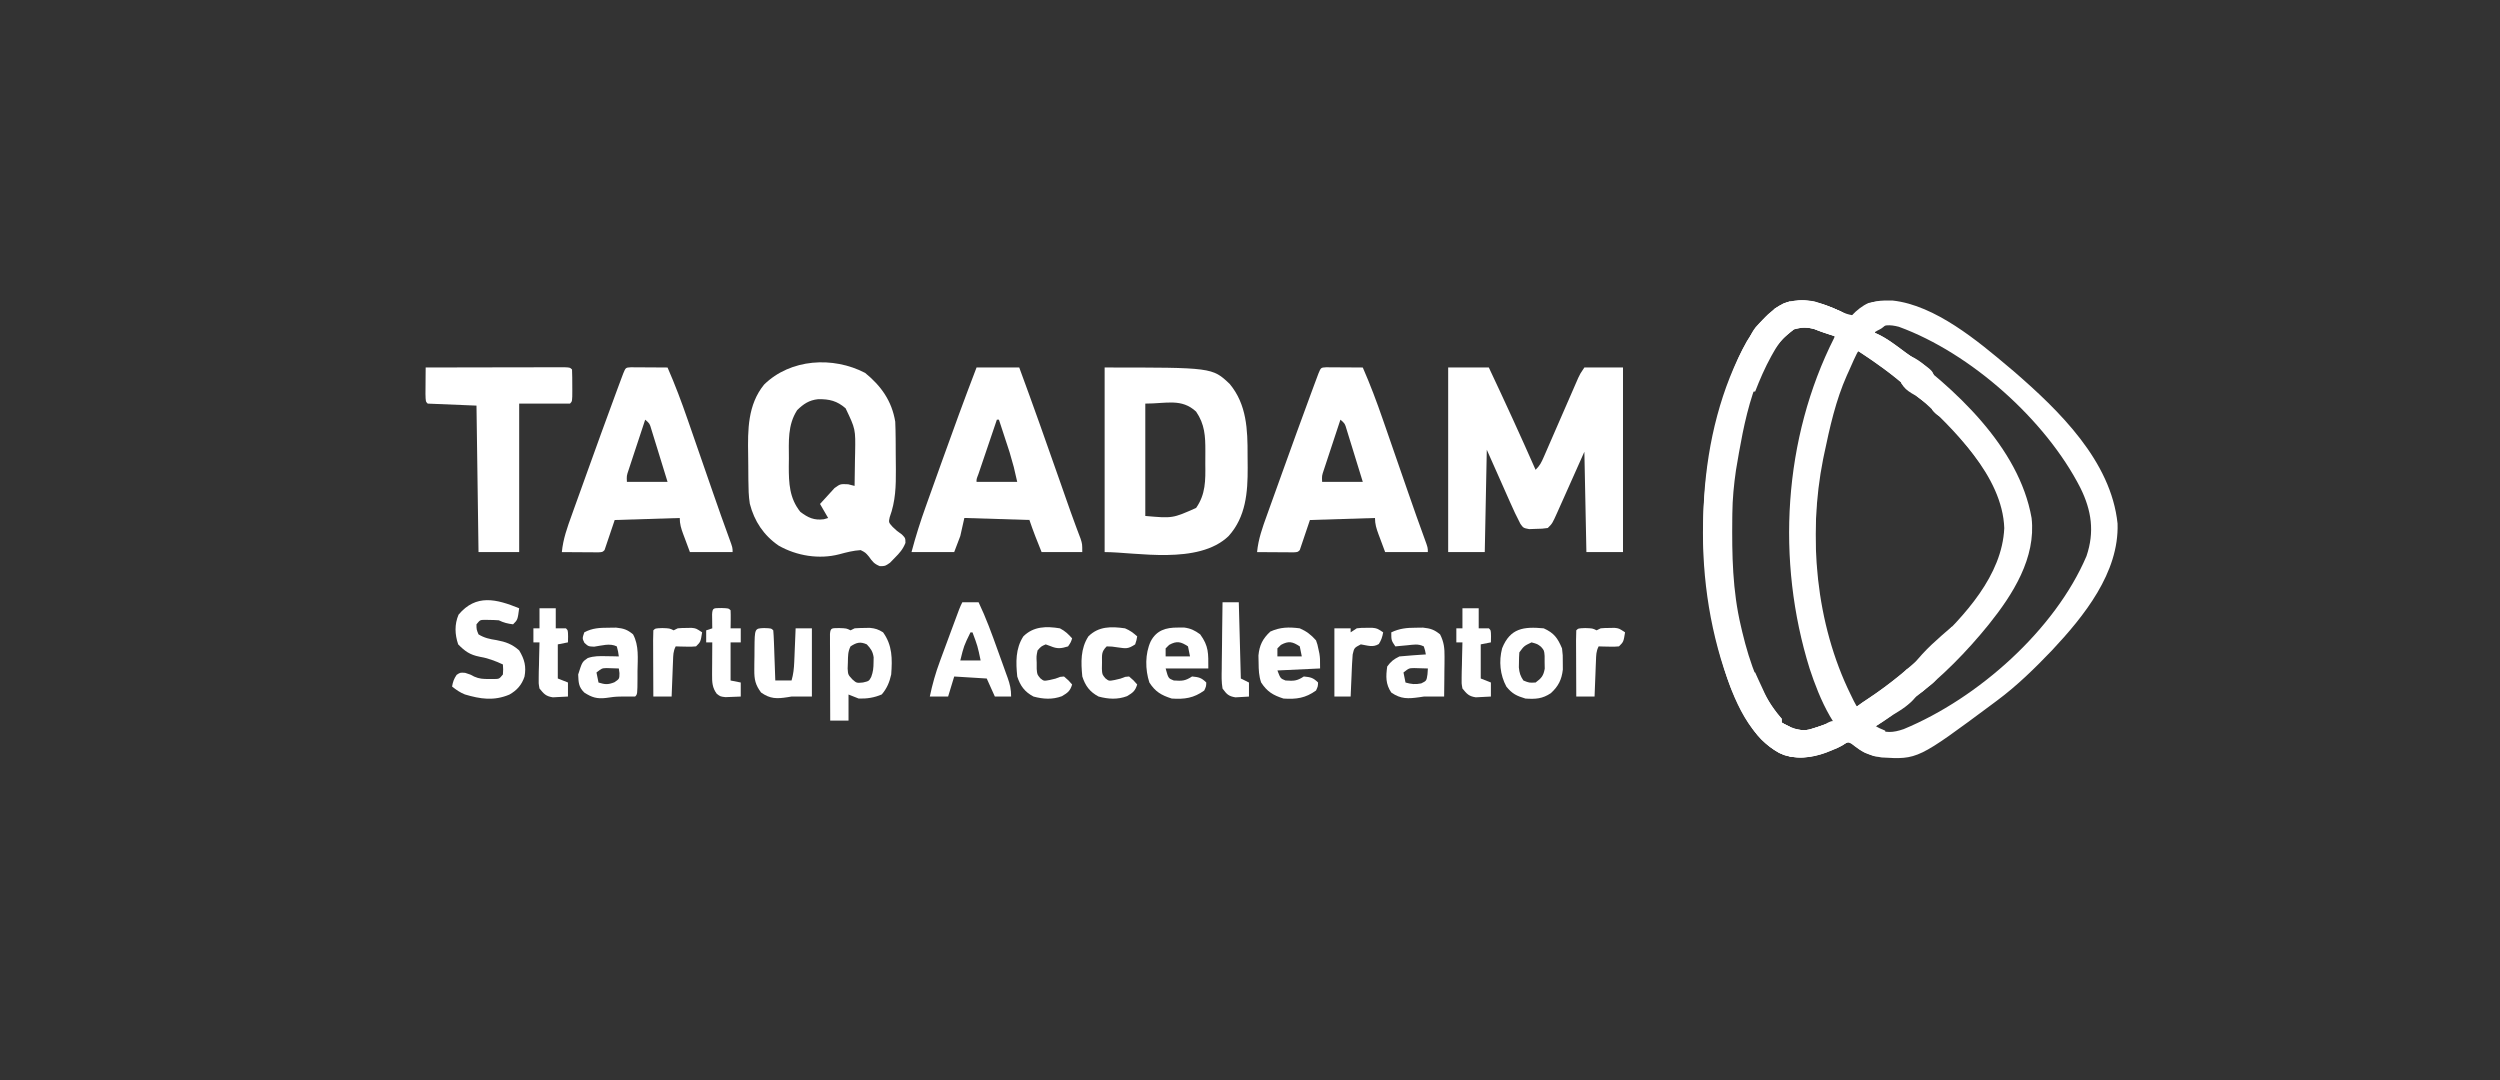 <svg xmlns="http://www.w3.org/2000/svg" width="287" height="124" viewBox="0 0 287 124" fill="none"><rect x="0" y="0" width="287" height="124" fill="#333333" stroke="none"/><path d="M211.06 82.959C211.435 83.435 211.435 83.435 211.804 84.01C211.928 84.2 212.051 84.391 212.179 84.587C212.272 84.734 212.365 84.881 212.461 85.032C210.034 86.283 208.211 86.963 205.459 86.875C205.151 86.266 205.203 85.797 205.211 85.119C205.214 84.888 205.216 84.657 205.218 84.419C205.221 84.241 205.223 84.064 205.226 83.88C205.926 83.65 205.926 83.65 206.479 83.77C207.193 83.898 207.59 83.799 208.274 83.578C208.47 83.517 208.665 83.457 208.866 83.394C209.428 83.205 209.428 83.205 209.922 82.921C210.36 82.729 210.36 82.729 211.06 82.959Z" fill="white"></path><path d="M211.291 35.74C212.01 36.051 212.01 36.051 212.691 36.201C213.364 35.743 213.364 35.743 213.72 35.362C214.765 34.481 215.978 34.475 217.289 34.504C222.164 35.04 227.063 39.154 230.661 42.189C230.838 42.339 231.016 42.488 231.199 42.642C236.41 47.153 242.351 52.935 243.096 60.105C243.285 65.741 239.24 70.743 235.562 74.667C233.586 76.728 231.563 78.718 229.261 80.425C229.111 80.537 228.961 80.649 228.807 80.764C220.149 87.198 220.149 87.198 216.015 86.958C214.823 86.769 213.912 86.415 212.974 85.659C212.238 85.162 212.238 85.162 211.406 85.467C211.121 85.599 210.84 85.737 210.562 85.882C208.671 86.791 206.949 87.304 204.844 86.698C201.646 85.298 199.985 82.051 198.713 79.004C194.093 67.151 194.511 52.638 199.61 40.995C200.753 38.541 202.299 36.147 204.757 34.819C207.094 34.05 209.133 34.827 211.291 35.74ZM204.202 39.123C200.217 44.478 198.7 52.411 198.633 58.947C198.631 59.133 198.629 59.319 198.626 59.51C198.585 63.717 198.645 67.785 199.622 71.903C199.671 72.113 199.72 72.323 199.77 72.539C200.67 76.283 202.063 81.026 205.238 83.521C206.086 83.966 206.716 84.178 207.674 84.006C207.866 83.946 208.059 83.885 208.257 83.823C208.546 83.736 208.546 83.736 208.841 83.647C209.472 83.401 210.019 83.088 210.591 82.729C210.472 82.497 210.354 82.265 210.232 82.026C204.359 70.295 204.455 56.197 208.517 43.913C209.003 42.572 209.612 41.284 210.232 39.999C210.638 39.236 210.638 39.236 210.591 38.504C210.111 38.31 209.629 38.118 209.147 37.928C208.879 37.821 208.611 37.714 208.335 37.604C206.444 36.992 205.414 37.721 204.202 39.123ZM215.258 37.813C215.258 37.965 215.258 38.117 215.258 38.274C215.704 38.604 216.149 38.909 216.615 39.209C218.103 40.199 219.496 41.267 220.859 42.42C221.04 42.572 221.22 42.724 221.406 42.881C226.548 47.339 232.254 52.996 233.061 60.046C233.28 65.844 229.041 70.87 225.293 74.897C223.546 76.738 221.714 78.418 219.692 79.965C219.431 80.167 219.169 80.369 218.907 80.571C216.841 82.158 216.841 82.158 215.868 82.767C215.667 82.907 215.466 83.046 215.258 83.189C215.258 83.341 215.258 83.493 215.258 83.65C216.502 84.157 217.28 84.137 218.546 83.701C227.101 80.154 235.921 72.305 239.529 63.841C240.469 61.057 240.116 58.612 238.829 56.01C234.856 48.219 226.25 40.532 217.989 37.515C216.929 37.241 216.206 37.259 215.258 37.813ZM213.158 40.347C209.834 46.928 208.385 54.058 208.403 61.394C208.403 61.584 208.403 61.773 208.403 61.969C208.421 68.803 209.798 75.019 212.925 81.116C213.888 80.98 214.579 80.444 215.346 79.893C215.562 79.738 215.562 79.738 215.782 79.58C221.392 75.503 228.778 69.348 230.194 62.229C230.685 58.172 228.656 54.786 226.212 51.676C222.796 47.438 218.525 42.912 213.625 40.347C213.471 40.347 213.317 40.347 213.158 40.347Z" fill="white"></path><path d="M166.25 42.188C167.79 42.188 169.33 42.188 170.917 42.188C172.755 46.084 174.547 49.994 176.285 53.935C176.781 53.445 176.951 53.091 177.226 52.46C177.318 52.25 177.41 52.04 177.504 51.824C177.602 51.597 177.701 51.37 177.802 51.136C177.904 50.903 178.006 50.67 178.11 50.43C178.436 49.684 178.761 48.937 179.085 48.191C179.41 47.445 179.735 46.699 180.06 45.954C180.263 45.49 180.465 45.025 180.667 44.56C180.758 44.35 180.85 44.139 180.945 43.922C181.026 43.737 181.106 43.552 181.189 43.361C181.419 42.879 181.419 42.879 181.886 42.188C183.349 42.188 184.812 42.188 186.32 42.188C186.32 49.181 186.32 56.174 186.32 63.379C184.934 63.379 183.547 63.379 182.119 63.379C182.042 59.578 181.965 55.777 181.886 51.862C180.677 54.569 180.677 54.569 179.47 57.278C179.318 57.617 179.166 57.956 179.014 58.295C178.897 58.56 178.897 58.56 178.777 58.83C178.205 60.101 178.205 60.101 177.685 60.614C177.052 60.7 177.052 60.7 176.3 60.715C175.928 60.729 175.928 60.729 175.549 60.743C174.885 60.614 174.885 60.614 174.545 60.145C174.11 59.323 173.725 58.487 173.35 57.637C173.282 57.484 173.214 57.332 173.144 57.174C172.892 56.608 172.641 56.042 172.391 55.475C171.827 54.207 171.264 52.938 170.684 51.631C170.607 55.508 170.53 59.385 170.451 63.379C169.064 63.379 167.678 63.379 166.25 63.379C166.25 56.386 166.25 49.392 166.25 42.188Z" fill="white"></path><path d="M99.317 42.81C101.167 44.312 102.387 46.052 102.774 48.41C102.801 49.056 102.817 49.695 102.821 50.34C102.822 50.527 102.824 50.713 102.825 50.904C102.827 51.298 102.829 51.692 102.83 52.085C102.832 52.679 102.839 53.272 102.846 53.865C102.858 55.811 102.818 57.523 102.136 59.38C102.007 59.966 102.007 59.966 102.473 60.486C102.969 60.959 102.969 60.959 103.53 61.352C103.94 61.77 103.94 61.77 103.946 62.327C103.652 63.06 103.277 63.485 102.715 64.045C102.536 64.229 102.357 64.414 102.172 64.604C101.607 64.995 101.607 64.995 100.997 64.993C100.343 64.725 100.155 64.466 99.754 63.901C99.356 63.434 99.356 63.434 98.806 63.152C97.945 63.207 97.185 63.405 96.353 63.63C94.041 64.236 91.454 63.815 89.384 62.634C87.668 61.453 86.594 59.831 86.08 57.831C85.936 56.949 85.924 56.074 85.915 55.183C85.912 54.896 85.912 54.896 85.909 54.603C85.906 54.199 85.904 53.795 85.902 53.39C85.899 52.981 85.894 52.572 85.888 52.163C85.84 49.346 85.832 46.476 87.714 44.155C90.745 41.179 95.636 40.887 99.317 42.81ZM91.513 47.086C90.407 48.803 90.56 50.671 90.565 52.643C90.562 52.937 90.558 53.231 90.554 53.534C90.553 55.487 90.622 57.187 91.878 58.761C92.763 59.431 93.455 59.755 94.576 59.611C94.74 59.563 94.904 59.516 95.072 59.467C94.764 58.935 94.456 58.403 94.139 57.854C94.488 57.46 94.844 57.073 95.204 56.688C95.401 56.472 95.599 56.255 95.802 56.032C96.472 55.551 96.472 55.551 97.369 55.595C97.612 55.657 97.855 55.718 98.106 55.781C98.127 54.793 98.139 53.804 98.15 52.816C98.156 52.538 98.162 52.261 98.168 51.975C98.217 49.263 98.217 49.263 97.075 46.872C96.084 46.017 95.22 45.806 93.919 45.827C92.89 45.933 92.23 46.379 91.513 47.086Z" fill="white"></path><path d="M126.812 42.188C139.166 42.188 139.166 42.188 141.166 44.072C143.134 46.435 143.231 49.33 143.222 52.256C143.221 52.737 143.227 53.217 143.233 53.698C143.247 56.523 143.024 59.337 141.048 61.536C137.568 64.887 130.411 63.379 126.812 63.379C126.812 56.386 126.812 49.392 126.812 42.188ZM131.48 46.334C131.48 50.59 131.48 54.847 131.48 59.232C134.617 59.509 134.617 59.509 137.314 58.311C138.415 56.729 138.392 55.145 138.369 53.282C138.364 52.784 138.369 52.287 138.375 51.79C138.379 50.057 138.311 48.718 137.314 47.255C135.643 45.705 133.918 46.334 131.48 46.334Z" fill="white"></path><path d="M112.108 42.188C113.726 42.188 115.343 42.188 117.009 42.188C118.608 46.519 120.144 50.87 121.67 55.227C121.753 55.464 121.836 55.702 121.922 55.947C122.085 56.411 122.247 56.876 122.41 57.34C122.752 58.316 123.096 59.291 123.457 60.26C123.512 60.41 123.568 60.559 123.625 60.714C123.767 61.094 123.912 61.475 124.056 61.855C124.244 62.457 124.244 62.457 124.244 63.379C122.704 63.379 121.163 63.379 119.576 63.379C119.073 62.153 118.6 60.949 118.176 59.693C115.712 59.617 113.247 59.541 110.708 59.463C110.554 60.147 110.4 60.831 110.242 61.536C110.01 62.144 109.779 62.752 109.541 63.379C107.924 63.379 106.307 63.379 104.641 63.379C105.116 61.585 105.669 59.842 106.297 58.095C106.388 57.839 106.48 57.583 106.574 57.319C106.867 56.498 107.161 55.677 107.456 54.856C107.657 54.294 107.858 53.731 108.059 53.169C109.374 49.495 110.709 45.831 112.108 42.188ZM114.442 48.176C114.109 49.156 113.777 50.136 113.445 51.116C113.332 51.45 113.219 51.783 113.106 52.117C112.943 52.595 112.781 53.074 112.619 53.552C112.521 53.841 112.423 54.129 112.323 54.426C112.097 55.007 112.097 55.007 112.108 55.317C113.649 55.317 115.189 55.317 116.776 55.317C116.394 53.601 116.394 53.601 115.906 51.933C115.834 51.711 115.762 51.489 115.687 51.26C115.613 51.036 115.539 50.812 115.463 50.58C115.387 50.348 115.312 50.116 115.233 49.876C115.048 49.309 114.862 48.743 114.676 48.176C114.599 48.176 114.522 48.176 114.442 48.176Z" fill="white"></path><path d="M152.235 42.164C152.43 42.165 152.624 42.166 152.824 42.168C153.034 42.169 153.244 42.169 153.46 42.17C153.791 42.173 153.791 42.173 154.129 42.176C154.35 42.177 154.572 42.178 154.8 42.179C155.349 42.182 155.899 42.186 156.448 42.19C157.307 44.153 158.054 46.137 158.751 48.16C158.856 48.462 158.961 48.764 159.066 49.065C159.34 49.853 159.613 50.641 159.885 51.429C160.319 52.683 160.754 53.937 161.19 55.191C161.346 55.642 161.502 56.093 161.659 56.544C162.274 58.317 162.895 60.088 163.543 61.849C163.916 62.872 163.916 62.872 163.916 63.381C162.298 63.381 160.681 63.381 159.015 63.381C158.822 62.863 158.63 62.346 158.431 61.812C158.371 61.65 158.31 61.488 158.247 61.321C158.008 60.669 157.848 60.164 157.848 59.465C154.151 59.58 154.151 59.58 150.38 59.696C149.995 60.836 149.61 61.976 149.213 63.151C148.98 63.381 148.98 63.381 148.525 63.407C148.331 63.406 148.136 63.405 147.936 63.404C147.726 63.403 147.516 63.402 147.3 63.401C146.969 63.399 146.969 63.399 146.632 63.396C146.41 63.395 146.189 63.394 145.96 63.392C145.411 63.39 144.862 63.386 144.312 63.381C144.454 61.88 144.936 60.548 145.448 59.133C145.54 58.878 145.631 58.623 145.725 58.359C146.021 57.533 146.319 56.707 146.617 55.881C146.82 55.316 147.023 54.751 147.225 54.186C148.314 51.157 149.409 48.131 150.526 45.113C150.629 44.834 150.732 44.554 150.839 44.267C150.931 44.02 151.023 43.772 151.119 43.517C151.197 43.308 151.275 43.099 151.355 42.884C151.639 42.198 151.639 42.198 152.235 42.164ZM153.881 48.179C153.58 49.084 153.281 49.99 152.983 50.897C152.882 51.205 152.78 51.513 152.678 51.821C152.531 52.264 152.385 52.707 152.24 53.15C152.152 53.417 152.064 53.683 151.973 53.958C151.749 54.623 151.749 54.623 151.78 55.319C153.321 55.319 154.861 55.319 156.448 55.319C156.159 54.376 155.868 53.433 155.576 52.491C155.477 52.17 155.378 51.849 155.28 51.528C155.139 51.067 154.996 50.606 154.852 50.146C154.767 49.868 154.681 49.591 154.593 49.305C154.394 48.621 154.394 48.621 153.881 48.179Z" fill="white"></path><path d="M72.423 42.164C72.617 42.165 72.811 42.166 73.012 42.168C73.222 42.169 73.431 42.169 73.647 42.17C73.978 42.173 73.978 42.173 74.316 42.176C74.538 42.177 74.759 42.178 74.988 42.179C75.537 42.182 76.086 42.186 76.635 42.19C77.494 44.153 78.242 46.137 78.939 48.16C79.044 48.462 79.148 48.764 79.254 49.065C79.527 49.853 79.8 50.641 80.073 51.429C80.506 52.683 80.942 53.937 81.377 55.191C81.534 55.642 81.69 56.093 81.846 56.544C82.461 58.317 83.082 60.088 83.731 61.849C84.103 62.872 84.103 62.872 84.103 63.381C82.486 63.381 80.869 63.381 79.202 63.381C79.01 62.863 78.817 62.346 78.619 61.812C78.558 61.65 78.497 61.488 78.434 61.321C78.195 60.669 78.035 60.164 78.035 59.465C74.339 59.58 74.339 59.58 70.568 59.696C70.183 60.836 69.797 61.976 69.401 63.151C69.167 63.381 69.167 63.381 68.713 63.407C68.518 63.406 68.324 63.405 68.124 63.404C67.914 63.403 67.704 63.402 67.488 63.401C67.157 63.399 67.157 63.399 66.819 63.396C66.598 63.395 66.376 63.394 66.148 63.392C65.599 63.39 65.049 63.386 64.5 63.381C64.641 61.88 65.123 60.548 65.636 59.133C65.727 58.878 65.818 58.623 65.912 58.359C66.208 57.533 66.506 56.707 66.805 55.881C67.007 55.316 67.21 54.751 67.413 54.186C68.501 51.157 69.596 48.131 70.713 45.113C70.817 44.834 70.92 44.554 71.026 44.267C71.118 44.02 71.211 43.772 71.306 43.517C71.384 43.308 71.462 43.099 71.543 42.884C71.826 42.198 71.826 42.198 72.423 42.164ZM74.068 48.179C73.768 49.084 73.469 49.99 73.171 50.897C73.069 51.205 72.968 51.513 72.865 51.821C72.718 52.264 72.573 52.707 72.427 53.15C72.339 53.417 72.251 53.683 72.161 53.958C71.936 54.623 71.936 54.623 71.968 55.319C73.508 55.319 75.048 55.319 76.635 55.319C76.346 54.376 76.056 53.433 75.764 52.491C75.664 52.17 75.566 51.849 75.468 51.528C75.326 51.067 75.183 50.606 75.04 50.146C74.954 49.868 74.869 49.591 74.781 49.305C74.582 48.621 74.582 48.621 74.068 48.179Z" fill="white"></path><path d="M211.297 35.742C211.69 35.967 212.08 36.195 212.464 36.433C212.078 37.258 211.581 37.988 211.064 38.737C210.743 38.631 210.422 38.526 210.101 38.42C209.909 38.358 209.716 38.295 209.518 38.231C209.085 38.086 208.658 37.925 208.234 37.758C207.36 37.533 206.803 37.584 205.93 37.815C201.353 41.102 200.163 48.849 199.288 53.987C199.048 55.644 198.89 57.275 198.873 58.949C198.871 59.135 198.868 59.321 198.866 59.512C198.825 63.719 198.885 67.787 199.862 71.905C199.911 72.115 199.959 72.325 200.01 72.542C200.863 76.093 202.096 79.702 204.529 82.501C204.529 82.653 204.529 82.805 204.529 82.961C205.522 83.51 206.515 83.993 207.672 83.774C208.266 83.598 208.847 83.402 209.43 83.192C209.709 83.102 209.988 83.011 210.276 82.918C210.55 82.826 210.55 82.826 210.83 82.731C211.369 83.415 211.909 84.099 212.464 84.804C211.753 85.506 211.295 85.735 210.378 86.1C210.135 86.198 209.893 86.296 209.643 86.397C207.867 87.05 206.037 87.221 204.267 86.445C200.383 84.253 198.655 79.399 197.528 75.36C194.388 63.927 194.64 49.805 200.533 39.195C203.159 34.758 206.539 33.505 211.297 35.742Z" fill="white"></path><path d="M214.79 38.043C215.791 38.385 216.607 38.902 217.459 39.511C217.602 39.614 217.745 39.716 217.893 39.821C224.387 44.531 231.785 51.281 233.226 59.464C233.75 64.039 231.082 68.234 228.325 71.672C225.773 74.827 222.931 77.725 219.691 80.195C219.429 80.396 219.168 80.598 218.907 80.8C217.715 81.716 216.521 82.604 215.257 83.419C214.256 83.053 213.781 82.399 213.156 81.577C213.156 81.425 213.156 81.273 213.156 81.116C213.607 80.78 214.056 80.471 214.527 80.166C216.977 78.532 219.184 76.677 221.324 74.667C221.458 74.541 221.592 74.416 221.73 74.286C225.517 70.71 229.847 66.068 230.09 60.63C229.891 54.669 224.238 49.229 220.084 45.385C217.992 43.553 215.735 41.851 213.39 40.346C213.709 39.426 214.15 38.78 214.79 38.043Z" fill="white"></path><path d="M216.657 34.59C216.696 35.546 216.669 36.425 216.424 37.354C216.014 37.708 216.014 37.708 215.49 37.973C213.696 38.933 213.024 40.89 212.223 42.652C212.155 42.8 212.088 42.948 212.018 43.1C210.743 45.967 210.062 49.041 209.422 52.096C209.359 52.399 209.359 52.399 209.294 52.709C207.531 61.569 208.453 71.602 212.456 79.736C212.577 79.984 212.698 80.233 212.823 80.488C213.742 82.265 214.507 83.126 216.424 83.882C216.424 84.794 216.424 85.707 216.424 86.646C215.363 86.908 215.363 86.908 214.571 86.603C214.42 86.548 214.269 86.492 214.113 86.435C210.728 84.712 208.864 80.153 207.745 76.756C203.897 64.407 204.712 50.339 210.589 38.736C210.743 38.736 210.897 38.736 211.056 38.736C211.113 38.571 211.17 38.405 211.228 38.234C211.849 36.864 213.085 35.433 214.484 34.792C215.249 34.592 215.87 34.575 216.657 34.59Z" fill="white"></path><path d="M48.867 42.188C51.023 42.182 53.179 42.178 55.336 42.176C56.337 42.175 57.338 42.173 58.339 42.17C59.304 42.168 60.27 42.167 61.235 42.166C61.604 42.166 61.974 42.165 62.343 42.163C62.858 42.162 63.373 42.162 63.888 42.162C64.182 42.161 64.476 42.161 64.779 42.16C65.436 42.188 65.436 42.188 65.669 42.418C65.692 43.035 65.702 43.644 65.698 44.261C65.699 44.434 65.7 44.606 65.701 44.785C65.699 46.074 65.699 46.074 65.436 46.334C63.511 46.334 61.585 46.334 59.602 46.334C59.602 51.959 59.602 57.584 59.602 63.379C58.061 63.379 56.521 63.379 54.934 63.379C54.857 57.83 54.78 52.281 54.701 46.564C52.852 46.488 51.004 46.412 49.1 46.334C48.867 46.104 48.867 46.104 48.844 45.224C48.845 44.86 48.848 44.496 48.852 44.131C48.853 43.946 48.854 43.76 48.855 43.569C48.858 43.108 48.862 42.648 48.867 42.188Z" fill="white"></path><path d="M59.6 69.829C59.425 71.154 59.425 71.154 58.9 71.672C58.289 71.597 57.816 71.483 57.266 71.211C56.917 71.184 56.566 71.171 56.216 71.168C56.031 71.165 55.845 71.162 55.654 71.158C55.114 71.166 55.114 71.166 54.699 71.672C54.701 72.259 54.701 72.259 54.932 72.824C55.602 73.24 56.228 73.369 57.003 73.486C58.059 73.687 58.784 73.94 59.6 74.666C60.221 75.695 60.43 76.516 60.213 77.679C59.901 78.619 59.342 79.256 58.473 79.742C56.695 80.485 55.161 80.255 53.368 79.722C52.797 79.49 52.374 79.197 51.898 78.813C51.992 78.278 52.11 77.923 52.423 77.474C52.832 77.2 52.832 77.2 53.401 77.243C53.999 77.43 53.999 77.43 54.428 77.669C55.029 77.934 55.473 77.953 56.128 77.949C56.432 77.951 56.432 77.951 56.743 77.952C57.313 77.94 57.313 77.94 57.733 77.43C57.772 76.835 57.772 76.835 57.733 76.279C56.826 75.86 56.021 75.558 55.034 75.386C53.936 75.166 53.379 74.765 52.599 73.975C52.213 72.835 52.165 71.68 52.642 70.564C54.654 68.167 56.982 68.766 59.6 69.829Z" fill="white"></path><path d="M110.476 69.141C111.092 69.141 111.708 69.141 112.343 69.141C113.201 70.94 113.875 72.792 114.543 74.665C114.736 75.205 114.932 75.743 115.127 76.281C115.251 76.626 115.374 76.97 115.497 77.315C115.585 77.555 115.585 77.555 115.674 77.8C115.949 78.577 116.077 79.132 116.077 79.966C115.461 79.966 114.845 79.966 114.21 79.966C113.902 79.282 113.594 78.598 113.277 77.893C112.044 77.817 110.812 77.741 109.543 77.663C109.312 78.423 109.081 79.183 108.843 79.966C108.149 79.966 107.456 79.966 106.742 79.966C107.035 78.56 107.407 77.239 107.91 75.893C107.976 75.713 108.042 75.533 108.11 75.348C108.319 74.78 108.53 74.213 108.74 73.647C108.883 73.26 109.025 72.874 109.167 72.488C110.199 69.688 110.199 69.688 110.476 69.141ZM111.41 72.596C110.652 74.152 110.652 74.152 110.243 75.82C111.013 75.82 111.783 75.82 112.576 75.82C112.231 74.172 112.231 74.172 111.643 72.596C111.566 72.596 111.489 72.596 111.41 72.596Z" fill="white"></path><path d="M96.345 72.102C97.176 72.131 97.176 72.131 97.643 72.362C97.797 72.285 97.951 72.21 98.11 72.131C98.488 72.103 98.868 72.091 99.247 72.088C99.55 72.083 99.55 72.083 99.858 72.078C100.484 72.135 100.849 72.26 101.377 72.592C102.458 74.094 102.441 75.638 102.31 77.429C102.118 78.306 101.823 79.021 101.231 79.718C100.38 80.094 99.507 80.225 98.576 80.193C98.191 80.041 97.806 79.889 97.41 79.732C97.41 80.721 97.41 81.709 97.41 82.727C96.716 82.727 96.023 82.727 95.309 82.727C95.304 81.255 95.299 79.783 95.296 78.311C95.295 77.81 95.294 77.309 95.292 76.807C95.289 76.089 95.288 75.37 95.287 74.651C95.285 74.426 95.284 74.2 95.283 73.968C95.283 73.76 95.283 73.553 95.283 73.339C95.282 73.156 95.282 72.972 95.281 72.783C95.333 72.013 95.541 72.131 96.345 72.102ZM97.643 74.204C97.33 74.823 97.353 75.328 97.337 76.018C97.328 76.26 97.319 76.501 97.31 76.751C97.356 77.452 97.356 77.452 97.835 77.978C98.335 78.422 98.335 78.422 99.072 78.35C99.755 78.191 99.755 78.191 100.014 77.717C100.236 77.13 100.28 76.672 100.283 76.047C100.287 75.852 100.291 75.657 100.295 75.457C100.193 74.782 99.974 74.472 99.51 73.974C98.747 73.634 98.332 73.759 97.643 74.204Z" fill="white"></path><path d="M211.293 35.738C211.685 35.963 212.076 36.191 212.46 36.429C212.074 37.254 211.577 37.984 211.059 38.733C210.739 38.627 210.418 38.522 210.097 38.416C209.904 38.354 209.712 38.291 209.513 38.227C209.081 38.083 208.654 37.921 208.23 37.754C207.355 37.529 206.798 37.581 205.925 37.811C204.843 38.585 204.233 39.306 203.577 40.475C203.499 40.614 203.42 40.753 203.339 40.896C202.618 42.204 202.028 43.56 201.491 44.952C201.337 44.952 201.183 44.952 201.024 44.952C200.937 43.959 200.87 42.966 200.806 41.972C200.781 41.693 200.756 41.413 200.73 41.126C200.648 39.69 200.639 38.721 201.547 37.55C201.831 37.246 202.123 36.948 202.425 36.66C202.599 36.482 202.772 36.304 202.952 36.121C203.095 35.999 203.239 35.878 203.387 35.753C203.532 35.627 203.677 35.502 203.827 35.372C206.161 33.741 208.932 34.628 211.293 35.738Z" fill="white"></path><path d="M201.023 77.199C201.177 77.199 201.331 77.199 201.49 77.199C201.611 77.466 201.732 77.733 201.857 78.007C202.022 78.362 202.186 78.716 202.35 79.071C202.43 79.246 202.509 79.421 202.591 79.602C203.114 80.723 203.706 81.567 204.524 82.497C204.524 82.649 204.524 82.801 204.524 82.958C205.517 83.507 206.51 83.989 207.666 83.77C208.261 83.594 208.842 83.399 209.424 83.188C209.843 83.053 209.843 83.053 210.27 82.915C210.453 82.853 210.636 82.791 210.825 82.727C211.364 83.411 211.903 84.096 212.458 84.8C211.747 85.502 211.289 85.731 210.373 86.096C210.008 86.243 210.008 86.243 209.637 86.393C207.862 87.047 206.032 87.217 204.261 86.442C202.808 85.643 201.324 84.309 200.79 82.727C200.786 82.302 200.797 81.876 200.818 81.451C200.829 81.203 200.841 80.956 200.852 80.701C200.865 80.444 200.878 80.186 200.892 79.92C200.904 79.659 200.916 79.399 200.929 79.13C200.959 78.487 200.991 77.843 201.023 77.199Z" fill="white"></path><path d="M135.214 72.044C135.45 72.043 135.686 72.041 135.929 72.039C136.711 72.144 137.147 72.366 137.781 72.822C138.777 74.19 138.715 75 138.715 76.738C137.097 76.738 135.48 76.738 133.814 76.738C134.125 77.876 134.125 77.876 134.747 78.12C135.693 78.179 136.041 78.19 136.848 77.659C137.623 77.734 137.923 77.799 138.481 78.35C138.467 78.796 138.467 78.796 138.248 79.271C137.039 80.142 135.994 80.292 134.514 80.193C133.311 79.81 132.627 79.409 131.947 78.35C131.46 76.863 131.443 75.038 132.107 73.614C132.773 72.357 133.842 72.034 135.214 72.044ZM134.222 74.031C134.087 74.164 133.953 74.297 133.814 74.434C133.814 74.738 133.814 75.042 133.814 75.356C134.738 75.356 135.662 75.356 136.614 75.356C136.537 74.975 136.46 74.595 136.381 74.204C135.562 73.665 135.105 73.547 134.222 74.031Z" fill="white"></path><path d="M149.213 72.132C149.99 72.468 150.526 72.885 151.08 73.514C151.25 73.995 151.25 73.995 151.357 74.522C151.394 74.695 151.431 74.867 151.469 75.045C151.546 75.587 151.546 75.587 151.546 76.739C149.121 76.853 149.121 76.853 146.646 76.969C146.996 77.89 146.996 77.89 147.579 78.121C148.525 78.18 148.873 78.191 149.679 77.66C150.455 77.735 150.755 77.8 151.313 78.351C151.298 78.797 151.298 78.797 151.08 79.272C149.871 80.143 148.826 80.293 147.346 80.194C146.139 79.81 145.472 79.404 144.779 78.351C144.512 77.561 144.498 76.923 144.487 76.091C144.481 75.814 144.475 75.537 144.469 75.251C144.58 74.066 144.958 73.323 145.829 72.506C146.97 71.983 147.974 71.975 149.213 72.132ZM147.054 74.032C146.919 74.165 146.785 74.298 146.646 74.435C146.646 74.739 146.646 75.043 146.646 75.357C147.57 75.357 148.494 75.357 149.446 75.357C149.369 74.977 149.292 74.597 149.213 74.205C148.394 73.666 147.937 73.548 147.054 74.032Z" fill="white"></path><path d="M69.876 72.062C70.155 72.059 70.434 72.055 70.722 72.051C71.59 72.143 72.011 72.269 72.676 72.826C73.375 74.107 73.203 75.627 73.186 77.043C73.186 77.299 73.186 77.555 73.186 77.818C73.175 79.703 73.175 79.703 72.909 79.966C72.365 79.976 71.82 79.975 71.276 79.966C70.673 79.966 70.161 80.031 69.569 80.124C68.543 80.243 67.954 80.076 67.075 79.505C66.405 78.844 66.421 78.356 66.375 77.432C66.83 75.99 66.83 75.99 67.47 75.545C68.193 75.296 68.82 75.315 69.584 75.33C69.994 75.337 69.994 75.337 70.412 75.343C70.724 75.351 70.724 75.351 71.042 75.359C70.962 74.79 70.962 74.79 70.809 74.207C70.001 73.808 69.081 74.118 68.206 74.239C67.542 74.207 67.542 74.207 67.089 73.794C66.842 73.286 66.842 73.286 67.075 72.595C67.995 72.096 68.839 72.066 69.876 72.062ZM68.475 77.202C68.552 77.582 68.629 77.962 68.709 78.354C69.457 78.586 69.792 78.617 70.532 78.325C71.109 77.935 71.109 77.935 71.115 77.274C71.091 77.098 71.067 76.922 71.042 76.741C70.602 76.727 70.602 76.727 70.153 76.712C69.987 76.707 69.822 76.702 69.652 76.696C69.102 76.711 69.102 76.711 68.475 77.202Z" fill="white"></path><path d="M162.52 72.062C162.799 72.059 163.078 72.055 163.366 72.051C164.228 72.142 164.652 72.285 165.32 72.826C165.77 73.705 165.842 74.422 165.832 75.4C165.831 75.666 165.829 75.933 165.828 76.207C165.824 76.483 165.82 76.759 165.816 77.043C165.814 77.324 165.812 77.604 165.81 77.893C165.804 78.584 165.796 79.275 165.787 79.966C165.009 79.966 164.231 79.966 163.453 79.966C163.286 79.991 163.119 80.015 162.946 80.041C161.659 80.22 160.833 80.275 159.719 79.505C159.062 78.533 159.093 77.653 159.252 76.511C159.692 75.917 159.998 75.682 160.653 75.359C161.167 75.306 161.683 75.265 162.199 75.23C162.615 75.201 162.615 75.201 163.039 75.171C163.253 75.157 163.466 75.143 163.686 75.129C163.605 74.674 163.605 74.674 163.453 74.207C162.791 73.881 162.288 74.009 161.557 74.078C161.301 74.101 161.045 74.125 160.782 74.149C160.487 74.178 160.487 74.178 160.186 74.207C159.719 73.516 159.719 73.516 159.719 72.595C160.675 72.146 161.465 72.066 162.52 72.062ZM161.119 77.202C161.196 77.582 161.273 77.962 161.353 78.354C162.027 78.544 162.469 78.594 163.161 78.454C163.766 78.156 163.766 78.156 163.876 77.403C163.898 77.076 163.898 77.076 163.92 76.741C163.584 76.729 163.249 76.72 162.913 76.712C162.633 76.704 162.633 76.704 162.347 76.696C161.753 76.705 161.753 76.705 161.119 77.202Z" fill="white"></path><path d="M177.221 72.133C178.416 72.671 178.824 73.26 179.321 74.436C179.414 75.228 179.414 75.228 179.409 76.049C179.41 76.319 179.412 76.59 179.414 76.869C179.278 78.031 178.905 78.783 178.038 79.576C177.057 80.229 176.285 80.271 175.12 80.195C174.1 79.887 173.606 79.65 172.933 78.827C172.203 77.471 172.054 75.918 172.444 74.421C173.38 72.097 174.917 71.922 177.221 72.133ZM175.82 73.745C174.961 74.156 174.961 74.156 174.42 74.897C174.392 75.27 174.379 75.645 174.377 76.02C174.373 76.219 174.37 76.418 174.366 76.623C174.424 77.242 174.537 77.607 174.887 78.122C175.554 78.391 175.554 78.391 176.287 78.352C176.958 77.857 177.194 77.583 177.336 76.76C177.332 76.521 177.327 76.281 177.323 76.034C177.323 75.794 177.322 75.554 177.322 75.306C177.272 74.668 177.272 74.668 176.908 74.25C176.496 73.93 176.496 73.93 175.82 73.745Z" fill="white"></path><path d="M87.721 72.102C88.538 72.13 88.538 72.13 88.771 72.361C88.808 72.787 88.83 73.215 88.845 73.643C88.86 74.031 88.86 74.031 88.875 74.428C88.884 74.701 88.893 74.973 88.902 75.254C88.912 75.528 88.923 75.802 88.933 76.083C88.958 76.762 88.982 77.441 89.004 78.119C89.621 78.119 90.237 78.119 90.871 78.119C91.079 77.405 91.148 76.74 91.179 75.999C91.189 75.774 91.198 75.548 91.208 75.316C91.218 75.082 91.227 74.847 91.236 74.606C91.246 74.369 91.256 74.131 91.267 73.887C91.291 73.301 91.315 72.716 91.338 72.13C91.954 72.13 92.57 72.13 93.205 72.13C93.205 74.715 93.205 77.299 93.205 79.962C92.427 79.962 91.649 79.962 90.871 79.962C90.721 79.987 90.571 80.011 90.416 80.037C89.189 80.228 88.427 80.246 87.371 79.501C86.719 78.626 86.585 78.012 86.594 76.935C86.595 76.67 86.597 76.404 86.598 76.131C86.603 75.856 86.608 75.581 86.612 75.297C86.614 75.019 86.615 74.74 86.616 74.454C86.637 72.14 86.637 72.14 87.721 72.102Z" fill="white"></path><path d="M129.15 72.132C129.735 72.38 130.068 72.63 130.55 73.053C130.477 73.485 130.477 73.485 130.317 73.975C129.485 74.522 129.275 74.451 128.318 74.32C127.651 74.218 127.651 74.218 127.049 74.205C126.421 74.825 126.513 75.17 126.51 76.033C126.506 76.278 126.502 76.522 126.498 76.774C126.53 77.428 126.53 77.428 126.894 77.866C127.301 78.19 127.301 78.19 127.968 78.063C128.654 77.913 128.654 77.913 129.179 77.703C129.323 77.689 129.468 77.675 129.617 77.66C130.142 78.106 130.142 78.106 130.55 78.581C130.316 79.325 130.07 79.51 129.383 79.92C128.287 80.329 127.236 80.262 126.116 79.963C125.105 79.43 124.592 78.728 124.249 77.66C124.088 76.028 124.038 74.462 124.949 73.053C126.134 71.884 127.569 71.91 129.15 72.132Z" fill="white"></path><path d="M121.681 72.134C122.296 72.458 122.608 72.766 123.081 73.285C122.935 73.732 122.935 73.732 122.615 74.207C121.808 74.454 121.384 74.509 120.602 74.178C120.419 74.111 120.236 74.045 120.047 73.976C119.523 74.204 119.523 74.204 119.114 74.667C118.975 75.326 118.975 75.326 119.012 76.049C119.012 76.292 119.012 76.534 119.013 76.784C119.064 77.43 119.064 77.43 119.428 77.867C119.832 78.192 119.832 78.192 120.5 78.065C121.186 77.915 121.186 77.915 121.71 77.705C121.855 77.691 121.999 77.676 122.148 77.662C122.673 78.108 122.673 78.108 123.081 78.583C122.847 79.327 122.601 79.512 121.914 79.922C120.819 80.331 119.767 80.264 118.647 79.965C117.636 79.432 117.123 78.73 116.78 77.662C116.619 76.029 116.569 74.464 117.48 73.055C118.656 71.895 120.11 71.877 121.681 72.134Z" fill="white"></path><path d="M214.791 38.043C216.307 38.558 217.52 39.557 218.789 40.495C219.207 40.794 219.634 41.069 220.069 41.342C221.913 42.566 221.913 42.566 222.121 43.571C222.177 44.672 222.014 45.72 221.792 46.796C220.757 46.068 219.79 45.304 218.86 44.449C217.172 42.923 215.294 41.599 213.391 40.346C213.71 39.426 214.151 38.78 214.791 38.043Z" fill="white"></path><path d="M82.821 69.801C83.637 69.83 83.637 69.83 83.871 70.06C83.888 70.41 83.89 70.76 83.885 71.111C83.883 71.301 83.881 71.492 83.879 71.688C83.876 71.835 83.874 71.981 83.871 72.133C84.256 72.133 84.641 72.133 85.038 72.133C85.038 72.665 85.038 73.197 85.038 73.745C84.653 73.745 84.267 73.745 83.871 73.745C83.871 75.189 83.871 76.634 83.871 78.122C84.256 78.198 84.641 78.274 85.038 78.352C85.038 78.884 85.038 79.416 85.038 79.964C84.663 79.983 84.289 79.996 83.915 80.008C83.602 80.02 83.602 80.02 83.283 80.032C82.704 79.964 82.704 79.964 82.293 79.659C81.76 78.948 81.742 78.309 81.748 77.457C81.748 77.241 81.749 77.025 81.75 76.802C81.752 76.577 81.754 76.352 81.756 76.121C81.757 75.893 81.758 75.665 81.759 75.431C81.762 74.869 81.766 74.307 81.77 73.745C81.539 73.745 81.308 73.745 81.07 73.745C81.07 73.289 81.07 72.833 81.07 72.363C81.301 72.287 81.532 72.211 81.77 72.133C81.768 71.986 81.765 71.839 81.762 71.688C81.759 71.402 81.759 71.402 81.756 71.111C81.753 70.921 81.75 70.731 81.748 70.536C81.787 69.715 81.959 69.831 82.821 69.801Z" fill="white"></path><path d="M167.888 69.828C168.504 69.828 169.12 69.828 169.755 69.828C169.755 70.588 169.755 71.348 169.755 72.132C170.14 72.132 170.525 72.132 170.921 72.132C171.155 72.362 171.155 72.362 171.169 73.067C171.165 73.29 171.16 73.514 171.155 73.744C170.77 73.82 170.385 73.896 169.988 73.974C169.988 75.266 169.988 76.559 169.988 77.89C170.373 78.042 170.758 78.194 171.155 78.351C171.155 78.883 171.155 79.415 171.155 79.963C170.786 79.988 170.416 80.006 170.046 80.02C169.841 80.031 169.635 80.042 169.423 80.053C168.62 79.933 168.392 79.66 167.888 79.042C167.782 78.451 167.782 78.451 167.796 77.793C167.799 77.557 167.802 77.321 167.806 77.077C167.817 76.71 167.817 76.71 167.829 76.335C167.833 76.087 167.838 75.838 167.842 75.582C167.853 74.969 167.868 74.357 167.888 73.744C167.657 73.744 167.426 73.744 167.188 73.744C167.188 73.212 167.188 72.68 167.188 72.132C167.419 72.132 167.65 72.132 167.888 72.132C167.888 71.371 167.888 70.611 167.888 69.828Z" fill="white"></path><path d="M61.934 69.828C62.551 69.828 63.167 69.828 63.801 69.828C63.801 70.588 63.801 71.348 63.801 72.132C64.186 72.132 64.572 72.132 64.968 72.132C65.202 72.362 65.202 72.362 65.216 73.067C65.212 73.29 65.207 73.514 65.202 73.744C64.817 73.82 64.432 73.896 64.035 73.974C64.035 75.266 64.035 76.559 64.035 77.89C64.42 78.042 64.805 78.194 65.202 78.351C65.202 78.883 65.202 79.415 65.202 79.963C64.832 79.988 64.463 80.006 64.093 80.02C63.887 80.031 63.682 80.042 63.47 80.053C62.667 79.933 62.439 79.66 61.934 79.042C61.828 78.451 61.828 78.451 61.843 77.793C61.846 77.557 61.849 77.321 61.852 77.077C61.864 76.71 61.864 76.71 61.876 76.335C61.88 76.087 61.885 75.838 61.889 75.582C61.9 74.969 61.915 74.357 61.934 73.744C61.703 73.744 61.472 73.744 61.234 73.744C61.234 73.212 61.234 72.68 61.234 72.132C61.465 72.132 61.696 72.132 61.934 72.132C61.934 71.371 61.934 70.611 61.934 69.828Z" fill="white"></path><path d="M181.992 72.102C182.823 72.131 182.823 72.131 183.29 72.362C183.444 72.285 183.598 72.21 183.757 72.131C184.237 72.093 184.237 72.093 184.792 72.088C184.975 72.085 185.157 72.082 185.346 72.078C185.857 72.131 185.857 72.131 186.557 72.592C186.382 73.686 186.382 73.686 185.857 74.204C185.301 74.249 185.301 74.249 184.661 74.233C184.342 74.227 184.342 74.227 184.017 74.22C183.854 74.215 183.691 74.21 183.523 74.204C183.23 74.784 183.241 75.221 183.216 75.869C183.206 76.106 183.196 76.344 183.186 76.589C183.173 76.962 183.173 76.962 183.159 77.343C183.148 77.593 183.138 77.844 183.128 78.102C183.103 78.722 183.079 79.342 183.056 79.963C182.363 79.963 181.67 79.963 180.956 79.963C180.95 78.884 180.946 77.806 180.943 76.728C180.942 76.361 180.941 75.994 180.939 75.626C180.936 75.1 180.934 74.573 180.933 74.047C180.932 73.882 180.931 73.717 180.93 73.547C180.93 73.151 180.942 72.756 180.956 72.362C181.189 72.131 181.189 72.131 181.992 72.102Z" fill="white"></path><path d="M76.039 72.102C76.87 72.131 76.87 72.131 77.337 72.362C77.491 72.285 77.645 72.21 77.803 72.131C78.284 72.093 78.284 72.093 78.839 72.088C79.022 72.085 79.204 72.082 79.392 72.078C79.904 72.131 79.904 72.131 80.604 72.592C80.429 73.686 80.429 73.686 79.904 74.204C79.348 74.249 79.348 74.249 78.708 74.233C78.389 74.227 78.389 74.227 78.064 74.22C77.901 74.215 77.738 74.21 77.57 74.204C77.276 74.784 77.288 75.221 77.263 75.869C77.253 76.106 77.243 76.344 77.233 76.589C77.219 76.962 77.219 76.962 77.205 77.343C77.195 77.593 77.185 77.844 77.175 78.102C77.15 78.722 77.126 79.342 77.103 79.963C76.41 79.963 75.717 79.963 75.003 79.963C74.997 78.884 74.993 77.806 74.99 76.728C74.989 76.361 74.987 75.994 74.985 75.626C74.983 75.1 74.981 74.573 74.98 74.047C74.979 73.882 74.978 73.717 74.977 73.547C74.977 73.151 74.989 72.756 75.003 72.362C75.236 72.131 75.236 72.131 76.039 72.102Z" fill="white"></path><path d="M140.347 69.141C140.963 69.141 141.579 69.141 142.214 69.141C142.291 72.029 142.368 74.918 142.447 77.893C142.755 78.046 143.063 78.198 143.381 78.354C143.381 78.886 143.381 79.418 143.381 79.966C143.05 79.992 142.72 80.009 142.389 80.024C142.205 80.035 142.02 80.045 141.831 80.056C141.032 79.926 140.824 79.694 140.347 79.045C140.216 78.293 140.238 77.55 140.256 76.788C140.257 76.57 140.258 76.352 140.26 76.126C140.265 75.429 140.276 74.732 140.288 74.035C140.293 73.562 140.297 73.089 140.301 72.616C140.311 71.458 140.328 70.299 140.347 69.141Z" fill="white"></path><path d="M153.188 72.132C153.804 72.132 154.42 72.132 155.054 72.132C155.054 72.284 155.054 72.436 155.054 72.592C155.286 72.44 155.517 72.288 155.755 72.132C156.309 72.07 156.309 72.07 156.921 72.074C157.124 72.073 157.326 72.072 157.534 72.07C158.088 72.132 158.088 72.132 158.788 72.592C158.698 73.109 158.574 73.484 158.292 73.931C157.606 74.36 156.998 74.097 156.221 73.974C155.463 74.371 155.463 74.371 155.288 75.126C155.253 75.5 155.23 75.876 155.214 76.251C155.204 76.468 155.194 76.683 155.184 76.906C155.175 77.131 155.166 77.356 155.157 77.588C155.146 77.815 155.136 78.043 155.126 78.277C155.101 78.839 155.077 79.401 155.054 79.963C154.438 79.963 153.822 79.963 153.188 79.963C153.188 77.379 153.188 74.794 153.188 72.132Z" fill="white"></path><path d="M219.691 76.508C219.936 77.695 220.072 78.753 219.924 79.963C219.223 80.897 218.355 81.436 217.357 82.036C216.953 82.309 216.549 82.582 216.146 82.856C215.851 83.045 215.554 83.233 215.257 83.418C214.253 82.978 213.81 82.435 213.156 81.575C213.156 81.423 213.156 81.271 213.156 81.115C213.607 80.779 214.056 80.47 214.527 80.164C215.741 79.359 216.897 78.512 218.029 77.597C219.384 76.508 219.384 76.508 219.691 76.508Z" fill="white"></path><path d="M208.258 34.588C209.754 35.034 211.137 35.608 212.459 36.43C212.074 37.255 211.576 37.985 211.059 38.734C210.738 38.628 210.417 38.523 210.096 38.417C209.903 38.354 209.709 38.292 209.51 38.227C209.093 38.088 208.681 37.932 208.273 37.769C207.256 37.503 206.271 37.545 205.225 37.582C205.206 37.213 205.192 36.843 205.181 36.474C205.173 36.268 205.165 36.062 205.156 35.85C205.225 35.279 205.225 35.279 205.514 34.866C206.35 34.3 207.292 34.451 208.258 34.588Z" fill="white"></path><path d="M224.122 71.902C224.122 72.13 224.122 72.358 224.122 72.593C223.968 72.745 223.814 72.897 223.656 73.054C223.588 73.786 223.559 74.508 223.544 75.243C223.496 76.42 223.496 76.42 223.093 76.906C222.909 77.052 222.909 77.052 222.722 77.2C222.618 77.423 222.618 77.423 222.512 77.65C222.175 78.269 221.745 78.568 221.176 78.985C220.985 79.126 220.795 79.268 220.598 79.413C220.379 79.572 220.379 79.572 220.155 79.734C220.001 79.658 219.847 79.582 219.688 79.504C219.375 78.395 219.254 77.361 219.688 76.279C220.928 74.62 222.555 73.252 224.122 71.902Z" fill="white"></path><path d="M218.291 40.578C219.649 40.784 220.867 41.733 221.776 42.715C222.514 43.892 222.055 45.523 221.792 46.797C221.34 46.47 220.892 46.14 220.449 45.801C219.944 45.414 219.944 45.414 219.437 45.137C218.906 44.8 218.62 44.572 218.291 44.033C218.153 42.865 218.196 41.748 218.291 40.578Z" fill="white"></path><path d="M222.028 43.34C223.355 44.211 223.355 44.211 223.544 44.932C223.566 45.43 223.551 45.91 223.516 46.406C223.51 46.577 223.503 46.747 223.497 46.923C223.48 47.341 223.455 47.759 223.428 48.177C222.757 47.88 222.22 47.627 221.795 47.025C221.718 46.269 221.718 46.269 221.737 45.398C221.74 45.111 221.744 44.823 221.747 44.527C221.795 43.8 221.795 43.8 222.028 43.34Z" fill="white"></path><path d="M219.696 76.508C219.889 77.677 220.029 78.779 219.929 79.963C219.416 80.653 218.851 81.003 218.062 81.345C218.07 80.711 218.086 80.078 218.106 79.445C218.108 79.266 218.109 79.087 218.11 78.902C218.148 77.931 218.164 77.562 218.877 76.843C219.463 76.508 219.463 76.508 219.696 76.508Z" fill="white"></path><path d="M221.331 75.356C221.362 75.912 221.386 76.468 221.404 77.025C221.414 77.183 221.423 77.34 221.433 77.501C221.445 77.965 221.445 77.965 221.331 78.811C220.743 79.383 220.743 79.383 220.164 79.732C220.01 79.656 219.856 79.58 219.697 79.501C219.483 77.084 219.483 77.084 220.001 76.246C220.914 75.356 220.914 75.356 221.331 75.356Z" fill="white"></path><path d="M205.461 34.586C205.615 34.662 205.769 34.738 205.927 34.816C205.773 34.968 205.619 35.12 205.461 35.277C205.353 35.837 205.353 35.837 205.315 36.457C205.297 36.667 205.28 36.877 205.262 37.093C205.251 37.254 205.239 37.414 205.227 37.58C205.458 37.504 205.689 37.428 205.927 37.35C205.927 37.502 205.927 37.654 205.927 37.811C205.59 38.099 205.252 38.387 204.902 38.659C204.522 38.966 204.174 39.311 203.827 39.653C203.904 38.361 203.981 37.069 204.06 35.738C203.906 35.662 203.752 35.586 203.594 35.507C203.894 35.347 204.196 35.189 204.498 35.032C204.666 34.944 204.834 34.856 205.007 34.765C205.157 34.706 205.306 34.647 205.461 34.586Z" fill="white"></path><path d="M218.298 40.578C218.899 40.66 219.192 40.773 219.645 41.179C220.051 41.959 219.948 42.535 219.859 43.4C219.831 43.691 219.803 43.982 219.774 44.282C219.749 44.504 219.724 44.726 219.698 44.955C219.004 44.605 219.004 44.605 218.298 44.033C218.19 43.366 218.162 42.903 218.211 42.248C218.22 42.007 218.22 42.007 218.23 41.761C218.246 41.367 218.271 40.972 218.298 40.578Z" fill="white"></path><path d="M204.065 82.5C204.219 82.5 204.373 82.5 204.531 82.5C204.531 82.652 204.531 82.804 204.531 82.961C204.839 83.113 205.147 83.265 205.465 83.421C205.465 84.486 205.465 85.55 205.465 86.646C204.298 86.416 204.298 86.416 204.065 86.185C204.048 85.564 204.043 84.949 204.05 84.328C204.051 84.154 204.052 83.979 204.053 83.799C204.056 83.366 204.06 82.933 204.065 82.5Z" fill="white"></path></svg>